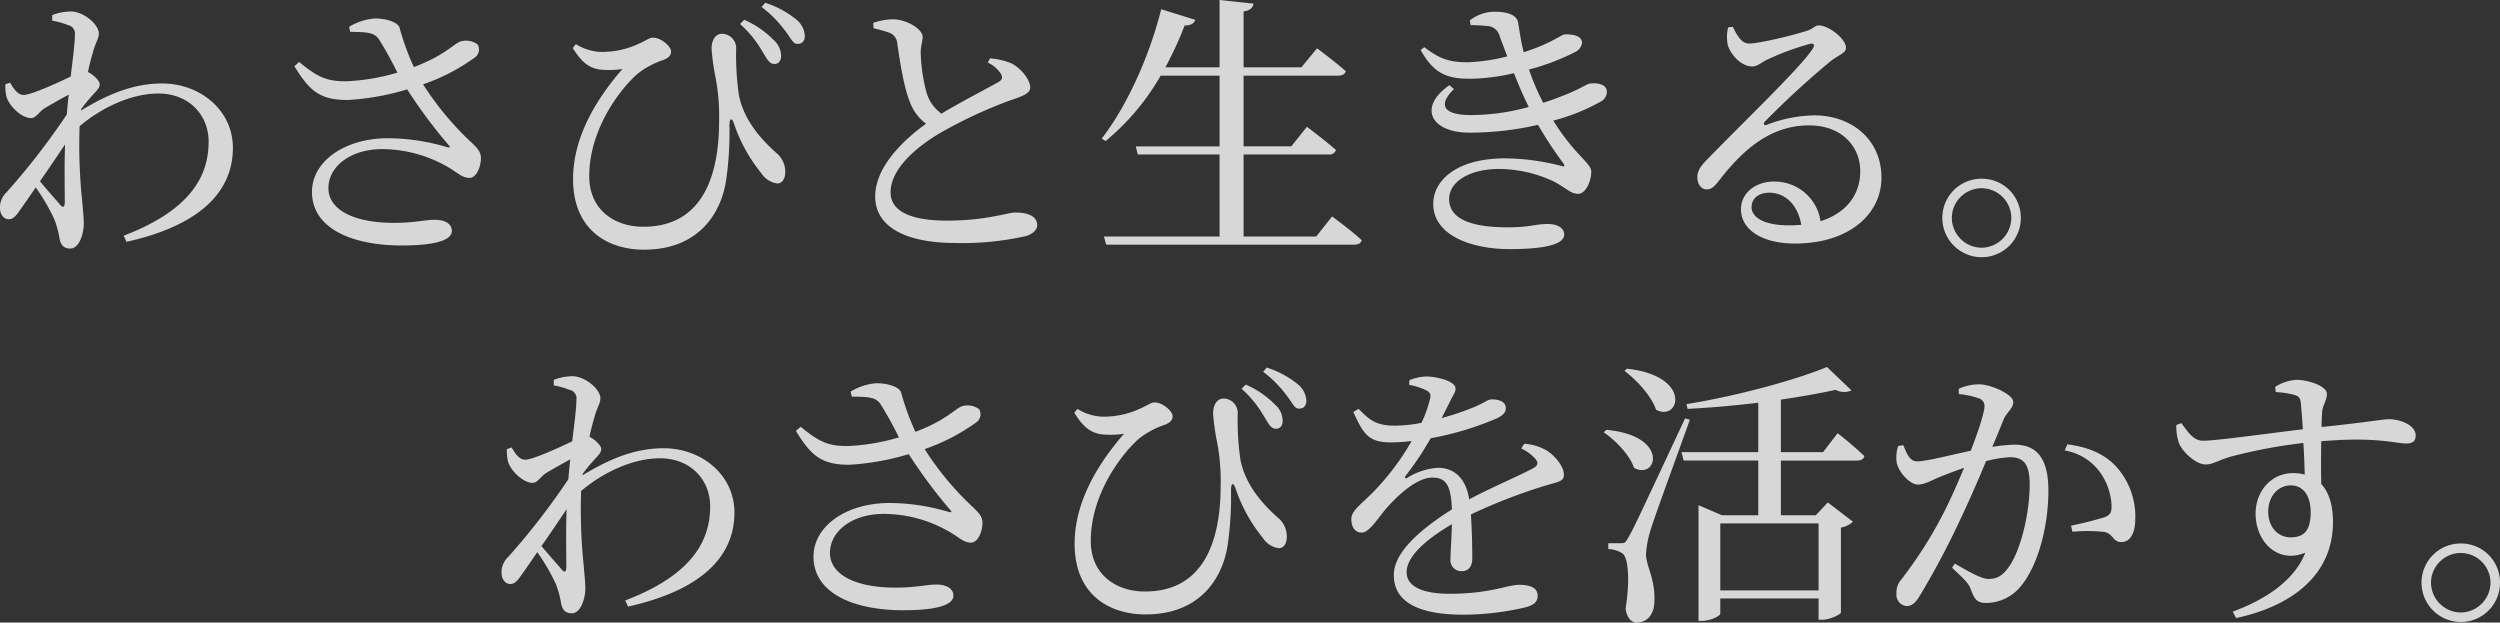 <svg xmlns="http://www.w3.org/2000/svg" width="438.644" height="109.227" viewBox="0 0 438.644 109.227">
  <rect x="0" y="0" width="438.644" height="109.227" fill="#333333" stroke="none"/>
  <g id="グループ_10333" data-name="グループ 10333" transform="translate(-4565.896 -65.889)">
    <path id="パス_30344" data-name="パス 30344" d="M14.847-5.145c-.637-.784-2.254-2.548-3.577-4.165,1.519-2.156,3.038-4.41,4.41-6.468-.147,4.067-.049,8.085-.049,10.241C15.582-4.7,15.288-4.655,14.847-5.145ZM18.522-22a31.282,31.282,0,0,1,2.058-2.5c.686-.735,1.176-1.225,1.176-1.813,0-.637-1.078-1.666-1.96-2.107l-.1-.049c.294-1.47.637-2.646.833-3.332.49-1.862,1.078-2.5,1.078-3.43,0-1.568-2.646-3.871-4.949-3.871a9.735,9.735,0,0,0-3.234.637v.98a14.335,14.335,0,0,1,2.793.784A1.512,1.512,0,0,1,17.4-34.986c0,1.421-.343,4.067-.735,7.3-2.5,1.225-7.007,3.234-8.232,3.234-.931,0-1.617-.784-2.4-2.156l-.833.294a8.778,8.778,0,0,0,.2,2.2c.539,1.715,2.695,3.724,4.312,3.724.882,0,1.323-1.029,2.352-1.715,1.078-.637,2.7-1.568,4.263-2.4-.147,1.127-.245,2.3-.343,3.479A124.134,124.134,0,0,1,5.439-7.4,3.635,3.635,0,0,0,4.263-4.606C4.263-3.43,5-2.6,5.831-2.646c.833,0,1.372-.784,2.058-1.764q1.249-1.764,2.646-3.822A36.27,36.27,0,0,1,13.769-2.7,16.5,16.5,0,0,1,14.7.686c.2,1.176.735,1.813,1.911,1.813,1.47,0,2.352-2.4,2.352-4.41,0-1.176-.147-2.107-.245-3.577a95.254,95.254,0,0,1-.49-13.475C21.854-22.05,27.1-24.7,32.046-24.7c5.439,0,8.82,3.822,8.82,8.428,0,5.488-2.548,11.809-14.9,16.513l.49,1.078c13.622-3.038,18.669-9.31,18.669-16.464,0-6.762-5.88-11.319-12.4-11.319-5.243,0-9.751,2.009-14.259,4.753ZM65.709-35.525c2.793.049,4.214.049,5.047,1.323a66.117,66.117,0,0,1,3.234,5.831,36.96,36.96,0,0,1-8.918,1.519c-3.724.049-5.292-.931-8.33-3.381l-.833.735c2.548,4.116,4.312,5.978,9.408,5.929a44.5,44.5,0,0,0,10.388-1.862,88.513,88.513,0,0,0,7.252,9.751c.392.441.294.49-.245.392a36.438,36.438,0,0,0-10.388-1.568C64.729-16.856,59-12.789,59-7.448,59-.931,66.2,1.96,74.725,1.96c6.419,0,8.82-1.078,8.82-2.548,0-1.323-1.323-1.96-2.989-1.96-1.764,0-3.528.539-7.154.539-7.448,0-11.515-2.5-11.515-6.076,0-3.92,4.018-6.86,9.408-6.86a23.1,23.1,0,0,1,11.956,3.381c1.421.882,2.2,1.666,3.381,1.666,1.274,0,2.058-2.107,2.009-3.577-.049-.931-.441-1.47-1.617-2.6A52.028,52.028,0,0,1,78.5-26.313a34.755,34.755,0,0,0,9.065-4.7,1.716,1.716,0,0,0,.49-2.3,3.374,3.374,0,0,0-3.087-.49c-1.323.588-2.793,2.45-8.085,4.459a43.362,43.362,0,0,1-2.5-6.86c-.245-.98-2.254-1.666-4.361-1.666a10.093,10.093,0,0,0-4.508,1.47Zm74.333,5.635c.735.049,1.225-.392,1.274-1.323a3.837,3.837,0,0,0-1.372-2.94,16.14,16.14,0,0,0-5.1-3.479l-.735.735a19.24,19.24,0,0,1,3.822,4.655C138.768-30.919,139.16-29.939,140.042-29.89Zm4.067-3.528c.882.049,1.323-.49,1.372-1.323a4.006,4.006,0,0,0-1.617-3.038,16.609,16.609,0,0,0-5.341-2.842l-.637.735a20.565,20.565,0,0,1,4.165,4.214C142.982-34.5,143.374-33.418,144.109-33.418ZM109.515-28.91a15.156,15.156,0,0,0,3.969-.1c-4.7,5.39-8.673,12.054-8.673,19.306,0,9.016,6.174,12.4,12.446,12.4,9.947,0,13.72-6.86,14.455-12.5a58.591,58.591,0,0,0,.539-9.212c0-1.47.441-1.568.882-.147a27.775,27.775,0,0,0,4.7,8.428,3.994,3.994,0,0,0,2.793,1.813c.98,0,1.421-.98,1.421-2.009a4.3,4.3,0,0,0-1.666-3.43c-2.156-1.96-5.537-5.341-6.468-10.045a48.835,48.835,0,0,1-.49-8.036,2.526,2.526,0,0,0-2.4-2.744c-1.078-.049-1.911.931-1.911,2.646a40.117,40.117,0,0,0,.686,4.949,35.727,35.727,0,0,1,.637,7.693c0,10.878-3.675,18.571-13.279,18.571-5.1,0-9.506-2.989-9.506-8.869,0-8.183,5.341-15.19,8.428-17.934a14.989,14.989,0,0,1,4.557-2.45c1.078-.441,1.372-.882,1.372-1.519,0-.882-1.764-2.4-3.136-2.4-.686,0-1.029.392-2.45,1.029A15.314,15.314,0,0,1,109.76-32a8.944,8.944,0,0,1-4.459-1.372l-.539.686C106.281-30.233,107.555-29.2,109.515-28.91Zm68.061-1.225a5.416,5.416,0,0,1,2.352,2.058c.294.637.147,1.029-.588,1.421-1.617.931-6.321,3.332-9.9,5.488a6.96,6.96,0,0,1-2.6-3.675,29.237,29.237,0,0,1-1.029-7.056c0-1.225.343-1.911.343-2.793-.049-1.274-2.744-3.038-5.292-3.038a11.336,11.336,0,0,0-3.381.637l.049.931c.784.2,1.96.49,2.744.784a2.137,2.137,0,0,1,1.421,1.862c.49,3.43,1.176,7.693,2.156,10.143a8.385,8.385,0,0,0,2.891,3.969c-3.381,2.45-8.918,7.252-8.918,12.789,0,5.341,5.439,8.134,14.014,8.134A50.253,50.253,0,0,0,184.338.294c1.078-.343,1.911-1.078,1.911-1.862,0-1.715-1.813-2.254-3.871-2.254-1.323,0-5.047,1.421-11.956,1.421-7.154,0-9.9-2.058-9.9-4.949,0-4.312,4.9-8.232,8.967-10.584a80.308,80.308,0,0,1,12.348-5.684c2.058-.686,3.185-1.176,3.185-2.156,0-1.225-1.421-3.234-3.283-4.214a12.218,12.218,0,0,0-3.773-.882ZM235.2.392H222.46V-14.014H237.4a1.173,1.173,0,0,0,1.274-.784c-1.911-1.666-5.1-4.067-5.1-4.067l-2.744,3.43H222.46v-12.4h16.562c.686,0,1.225-.245,1.372-.784-2.058-1.813-5.047-4.018-5.047-4.018L232.6-29.3H222.46v-9.8c1.225-.2,1.617-.686,1.764-1.372l-5.978-.637V-29.3H208.74a63.21,63.21,0,0,0,3.381-7.35c1.078.049,1.666-.392,1.862-.98l-5.978-1.862c-2.205,8.771-6.272,17.346-10.437,22.687l.686.441a41.877,41.877,0,0,0,9.653-11.466h10.339v12.4h-14.7l.343,1.421h14.357V.392H197.96l.392,1.421h43.561c.686,0,1.127-.245,1.274-.784-1.911-1.764-5.194-4.165-5.194-4.165ZM262.3-36.7a24.417,24.417,0,0,1,2.744.147,2.352,2.352,0,0,1,2.352,1.813l1.323,3.528a33.241,33.241,0,0,1-6.909,1.029c-3.675,0-5.194-.833-7.644-2.646l-.637.49c2.4,4.41,5,5.047,8.722,5.047a35.54,35.54,0,0,0,7.644-.98c.833,2.107,1.715,4.165,2.6,5.929a38.332,38.332,0,0,1-10.094,1.421c-5.1,0-5.782-1.862-3.038-4.557l-.784-.686c-5.537,3.822-3.332,8.33,3.528,8.33a53.845,53.845,0,0,0,12.005-1.372,72.834,72.834,0,0,0,4.459,6.762c.294.49.245.637-.392.441a40.357,40.357,0,0,0-9.849-1.323c-8.477,0-12.593,3.871-12.593,7.987,0,5.586,6.811,7.938,13.377,7.938,6.027,0,9.6-.784,9.6-2.548,0-1.176-1.225-1.862-2.891-1.862-2.156,0-3.136.588-7.007.588-4.459,0-10.29-.686-10.29-4.949,0-3.087,3.626-5.292,8.771-5.292a22.875,22.875,0,0,1,9.6,2.2c2.205,1.176,2.94,2.156,4.263,2.156s2.3-2.156,2.3-3.92c0-1.47-2.842-2.793-6.664-8.918a35.561,35.561,0,0,0,8.232-3.283,2.024,2.024,0,0,0,1.176-1.764c0-1.225-1.421-1.617-2.842-1.47-.686,0-1.421.833-5.145,2.254-.98.392-2.058.784-3.185,1.127a40.876,40.876,0,0,1-2.5-5.831A40.09,40.09,0,0,0,280.672-32a2.115,2.115,0,0,0,1.176-1.617c-.049-1.225-1.568-1.47-2.94-1.47-.686,0-2.45,1.617-7.3,3.136-.49-1.862-.735-3.773-.98-5.194-.245-1.47-2.156-1.911-4.165-1.911a7.223,7.223,0,0,0-4.312,1.519ZM318.206-1.568c-4.459,0-6.615-1.421-6.615-3.185,0-1.568,1.274-2.548,3.087-2.548,2.744,0,5,2.009,5.635,5.635C319.627-1.617,318.941-1.568,318.206-1.568ZM307.475-36.309a7.271,7.271,0,0,0-.1,2.891c.294,1.519,2.2,3.969,4.361,3.969.882,0,1.617-.735,2.548-1.176a46.726,46.726,0,0,1,7.546-2.793c.637-.147.98.147.441.931-2.205,3.332-11.466,12.152-18.326,19.208-1.274,1.274-1.813,2.058-1.862,3.087-.1,1.372.735,2.3,1.519,2.3.833.049,1.274-.294,2.156-1.372,4.116-5.341,8.967-9.849,15.925-9.849,5.929,0,9.114,3.969,8.967,8.281C330.6-7.154,328.4-3.773,323.694-2.3a8.156,8.156,0,0,0-8.134-6.958c-3.332,0-5.831,2.058-5.831,4.851,0,3.724,3.92,6.027,9.457,6.027,9.506,0,15.092-5.145,15.19-11.368.1-6.958-5.341-11.123-11.76-11.123a24.274,24.274,0,0,0-8.379,1.666c-.441.2-.686-.2-.294-.588a152.417,152.417,0,0,1,11.221-10.339c1.666-1.421,2.989-1.568,2.989-2.6,0-1.568-3.038-3.92-4.753-3.92-.784,0-.882.588-2.2.98-2.3.735-8.232,2.2-10.094,2.2-1.274,0-2.107-1.47-2.793-2.94ZM351.967,4.018a6.859,6.859,0,0,0,6.86-6.909,6.818,6.818,0,0,0-6.86-6.86,6.859,6.859,0,0,0-6.909,6.86A6.9,6.9,0,0,0,351.967,4.018Zm0-12.1a5.228,5.228,0,0,1,5.194,5.194,5.271,5.271,0,0,1-5.194,5.243,5.281,5.281,0,0,1-5.243-5.243A5.239,5.239,0,0,1,351.967-8.085Z" transform="translate(4561.633 107)" fill="#fff" opacity="0.804"/>
    <path id="パス_30343" data-name="パス 30343" d="M14.847-5.145c-.637-.784-2.254-2.548-3.577-4.165,1.519-2.156,3.038-4.41,4.41-6.468-.147,4.067-.049,8.085-.049,10.241C15.582-4.7,15.288-4.655,14.847-5.145ZM18.522-22a31.282,31.282,0,0,1,2.058-2.5c.686-.735,1.176-1.225,1.176-1.813,0-.637-1.078-1.666-1.96-2.107l-.1-.049c.294-1.47.637-2.646.833-3.332.49-1.862,1.078-2.5,1.078-3.43,0-1.568-2.646-3.871-4.949-3.871a9.735,9.735,0,0,0-3.234.637v.98a14.335,14.335,0,0,1,2.793.784A1.512,1.512,0,0,1,17.4-34.986c0,1.421-.343,4.067-.735,7.3-2.5,1.225-7.007,3.234-8.232,3.234-.931,0-1.617-.784-2.4-2.156l-.833.294a8.778,8.778,0,0,0,.2,2.2c.539,1.715,2.695,3.724,4.312,3.724.882,0,1.323-1.029,2.352-1.715,1.078-.637,2.7-1.568,4.263-2.4-.147,1.127-.245,2.3-.343,3.479A124.134,124.134,0,0,1,5.439-7.4,3.635,3.635,0,0,0,4.263-4.606C4.263-3.43,5-2.6,5.831-2.646c.833,0,1.372-.784,2.058-1.764q1.249-1.764,2.646-3.822A36.27,36.27,0,0,1,13.769-2.7,16.5,16.5,0,0,1,14.7.686c.2,1.176.735,1.813,1.911,1.813,1.47,0,2.352-2.4,2.352-4.41,0-1.176-.147-2.107-.245-3.577a95.254,95.254,0,0,1-.49-13.475C21.854-22.05,27.1-24.7,32.046-24.7c5.439,0,8.82,3.822,8.82,8.428,0,5.488-2.548,11.809-14.9,16.513l.49,1.078c13.622-3.038,18.669-9.31,18.669-16.464,0-6.762-5.88-11.319-12.4-11.319-5.243,0-9.751,2.009-14.259,4.753ZM65.709-35.525c2.793.049,4.214.049,5.047,1.323a66.117,66.117,0,0,1,3.234,5.831,36.96,36.96,0,0,1-8.918,1.519c-3.724.049-5.292-.931-8.33-3.381l-.833.735c2.548,4.116,4.312,5.978,9.408,5.929a44.5,44.5,0,0,0,10.388-1.862,88.513,88.513,0,0,0,7.252,9.751c.392.441.294.49-.245.392a36.438,36.438,0,0,0-10.388-1.568C64.729-16.856,59-12.789,59-7.448,59-.931,66.2,1.96,74.725,1.96c6.419,0,8.82-1.078,8.82-2.548,0-1.323-1.323-1.96-2.989-1.96-1.764,0-3.528.539-7.154.539-7.448,0-11.515-2.5-11.515-6.076,0-3.92,4.018-6.86,9.408-6.86a23.1,23.1,0,0,1,11.956,3.381c1.421.882,2.2,1.666,3.381,1.666,1.274,0,2.058-2.107,2.009-3.577-.049-.931-.441-1.47-1.617-2.6A52.028,52.028,0,0,1,78.5-26.313a34.755,34.755,0,0,0,9.065-4.7,1.716,1.716,0,0,0,.49-2.3,3.374,3.374,0,0,0-3.087-.49c-1.323.588-2.793,2.45-8.085,4.459a43.362,43.362,0,0,1-2.5-6.86c-.245-.98-2.254-1.666-4.361-1.666a10.093,10.093,0,0,0-4.508,1.47Zm74.333,5.635c.735.049,1.225-.392,1.274-1.323a3.837,3.837,0,0,0-1.372-2.94,16.14,16.14,0,0,0-5.1-3.479l-.735.735a19.24,19.24,0,0,1,3.822,4.655C138.768-30.919,139.16-29.939,140.042-29.89Zm4.067-3.528c.882.049,1.323-.49,1.372-1.323a4.006,4.006,0,0,0-1.617-3.038,16.609,16.609,0,0,0-5.341-2.842l-.637.735a20.565,20.565,0,0,1,4.165,4.214C142.982-34.5,143.374-33.418,144.109-33.418ZM109.515-28.91a15.156,15.156,0,0,0,3.969-.1c-4.7,5.39-8.673,12.054-8.673,19.306,0,9.016,6.174,12.4,12.446,12.4,9.947,0,13.72-6.86,14.455-12.5a58.591,58.591,0,0,0,.539-9.212c0-1.47.441-1.568.882-.147a27.775,27.775,0,0,0,4.7,8.428,3.994,3.994,0,0,0,2.793,1.813c.98,0,1.421-.98,1.421-2.009a4.3,4.3,0,0,0-1.666-3.43c-2.156-1.96-5.537-5.341-6.468-10.045a48.835,48.835,0,0,1-.49-8.036,2.526,2.526,0,0,0-2.4-2.744c-1.078-.049-1.911.931-1.911,2.646a40.117,40.117,0,0,0,.686,4.949,35.727,35.727,0,0,1,.637,7.693c0,10.878-3.675,18.571-13.279,18.571-5.1,0-9.506-2.989-9.506-8.869,0-8.183,5.341-15.19,8.428-17.934a14.989,14.989,0,0,1,4.557-2.45c1.078-.441,1.372-.882,1.372-1.519,0-.882-1.764-2.4-3.136-2.4-.686,0-1.029.392-2.45,1.029A15.314,15.314,0,0,1,109.76-32a8.944,8.944,0,0,1-4.459-1.372l-.539.686C106.281-30.233,107.555-29.2,109.515-28.91Zm73.647,2.5a7.031,7.031,0,0,1,2.4,1.715c.686.735.588,1.225-.245,1.715-2.744,1.47-7.448,3.43-11.27,5.488-.539-3.479-2.45-5.537-5.488-5.537a11.523,11.523,0,0,0-5.39,1.764c-.343.2-.49-.049-.294-.343a52.774,52.774,0,0,0,4.41-6.615A53.438,53.438,0,0,0,179-31.752c1.029-.539,1.47-1.029,1.47-1.715,0-1.176-1.176-1.568-2.45-1.568-.735,0-1.078.49-3.038,1.323a48.661,48.661,0,0,1-5.782,1.96c.588-1.127,1.176-2.3,1.568-3.087.49-1.029.882-1.421.882-2.107,0-1.323-3.43-2.107-5.1-2.107a8.865,8.865,0,0,0-2.989.637l-.049.833a11.524,11.524,0,0,1,2.842.882c.931.441,1.029.882.784,1.715a20.991,20.991,0,0,1-1.47,4.067,25.3,25.3,0,0,1-4.508.49c-3.528.049-4.655-1.078-6.517-2.94l-.931.539c1.764,3.871,2.646,5.341,6.615,5.341a30.732,30.732,0,0,0,3.626-.245,44.33,44.33,0,0,1-6.713,8.918c-2.156,2.2-3.92,3.332-3.871,4.8,0,1.421.686,2.4,1.862,2.352,1.372-.049,2.793-2.6,4.508-4.508,1.96-2.205,5.194-5.145,7.84-5.145,2.5,0,3.283,1.519,3.43,5.586-5.488,3.479-10.192,7.5-10.192,11.515,0,3.969,3.038,6.958,12.25,6.958a48.472,48.472,0,0,0,10.976-1.323c1.666-.49,2.009-1.127,2.009-2.058,0-1.274-1.225-1.862-3.185-1.862-2.205,0-5.047,1.568-12.3,1.568-4.7,0-7.5-1.274-7.5-3.773,0-2.793,3.43-5.782,7.938-8.428-.049,2.5-.245,4.9-.245,6.125A1.9,1.9,0,0,0,172.774-4.9c1.176,0,1.813-.882,1.813-2.205,0-1.666-.049-4.949-.245-7.742a95.446,95.446,0,0,1,13.524-5.194c2.058-.588,2.793-.686,2.793-1.764,0-1.47-1.568-3.332-2.94-4.214a8.838,8.838,0,0,0-4.018-1.225Zm18.13-13.622c2.156,1.617,4.7,4.361,5.537,6.811,4.116,2.2,6.468-5.929-5.1-7.2Zm-3.626,10.78c2.058,1.421,4.557,3.969,5.292,6.223,4.018,2.254,6.37-5.635-4.851-6.664Zm14.259-2.45c-8.967,19.159-8.967,19.159-9.947,20.874-.539.98-.686,1.029-1.323,1.029H198.45v1.029a4.817,4.817,0,0,1,2.45.735c1.078.686,1.372,4.7.588,9.7.2,1.568.98,2.45,1.911,2.45,1.862,0,3.038-1.372,3.136-3.528.2-4.067-1.372-6.174-1.47-8.379a17.73,17.73,0,0,1,.833-4.41c.686-2.3,4.753-13.328,6.86-19.257Zm23.422,18.424v11.76H218.1v-11.76Zm.784-12.5h-7.4v-9.212c3.626-.539,6.909-1.127,9.6-1.715a3.235,3.235,0,0,0,2.793.1l-4.312-4.116c-5.488,2.3-16.072,5.145-24.647,6.517l.2.833c4.018-.2,8.33-.588,12.4-1.078v8.673H211.288l.392,1.47h13.083v9.6h-6.37l-4.116-1.764V3.822h.588c1.617,0,3.234-.882,3.234-1.274V-.1h17.248V3.626h.637c1.372,0,3.234-.931,3.283-1.274v-14.9a4.014,4.014,0,0,0,2.107-1.029l-4.41-3.381L234.857-14.7h-6.125v-9.6h13.377c.637,0,1.176-.245,1.274-.784a61.36,61.36,0,0,0-4.7-4.018Zm23.814-10.192a14,14,0,0,1,3.724.833,1.358,1.358,0,0,1,.784,1.372c0,.931-.98,4.067-2.4,7.742-3.724.784-7.84,1.862-9.408,1.862-1.372,0-1.813-1.421-2.45-2.842l-.882.147a6.23,6.23,0,0,0-.245,2.989c.392,1.715,2.352,3.773,3.675,3.773,1.225,0,1.96-.539,3.969-1.372.98-.392,2.5-.98,4.165-1.568-1.078,2.6-2.254,5.243-3.381,7.5a74,74,0,0,1-7.6,12.054,3.423,3.423,0,0,0-.882,2.5,1.986,1.986,0,0,0,1.715,2.205c.882,0,1.519-.392,2.352-1.764a144.814,144.814,0,0,0,7.2-13.573c1.47-3.087,3.087-6.811,4.459-10.094a20.07,20.07,0,0,1,4.214-.686c2.6,0,3.43,1.519,3.43,4.8,0,5.39-1.715,11.662-3.528,14.259-1.176,1.764-2.205,2.3-3.724,2.3-1.176,0-3.283-1.176-5.88-2.695l-.49.735c2.6,2.4,2.989,2.94,3.283,3.773.637,1.715,1.029,2.4,2.744,2.4A7.883,7.883,0,0,0,270.872-2.3c3.087-3.773,4.8-10.682,4.8-16.709,0-5.978-2.254-8.085-5.978-8.085a29.583,29.583,0,0,0-3.871.392c.833-1.96,1.519-3.626,1.96-4.753.588-1.372,1.715-1.96,1.715-3.136,0-1.323-3.92-3.087-5.978-3.087a8.6,8.6,0,0,0-3.577.784Zm18.571,9.9a9.588,9.588,0,0,1,6.321,3.969,10.936,10.936,0,0,1,1.911,5.586c.049,1.274-.2,1.764-1.225,2.156a60.308,60.308,0,0,1-5.88,1.47l.245,1.078a26.982,26.982,0,0,1,5.684.049c1.47.343,1.421,1.764,2.891,1.764,1.666,0,2.45-1.764,2.45-4.018a13.067,13.067,0,0,0-3.332-9.212c-2.058-2.205-4.8-3.43-8.575-3.92Zm39.641,15.239c-2.254,0-3.92-1.862-3.92-4.508,0-2.5,1.568-4.606,3.969-4.606,2.107,0,3.479,1.715,3.479,4.7C321.685-12.054,320.558-10.829,318.157-10.829Zm-2.6-25.48a14.611,14.611,0,0,1,3.283.49c.784.245,1.029.539,1.127,1.47.1,1.176.245,2.793.343,4.557-5.733.686-15.582,2.058-17.493,2.009-1.666,0-2.548-1.372-3.822-3.087l-.882.343a9.236,9.236,0,0,0,.441,3.087c.539,1.519,2.94,3.822,4.7,3.822,1.421,0,2.352-.833,4.606-1.421a92.235,92.235,0,0,1,12.544-2.352c.147,2.107.2,4.116.245,5.537a8.352,8.352,0,0,0-2.009-.245c-4.018,0-6.615,3.332-6.615,7.1,0,4.949,3.871,8.869,8.722,6.86C318.892-3.381,313.992,0,308.014,2.205l.588,1.127c9.8-2.107,17-7.546,17-16.856,0-2.793-.637-5.145-2.058-6.664-.049-2.45-.049-5.145,0-7.5,9.555-.833,13.132.392,14.9.392,1.078,0,1.666-.343,1.666-1.421,0-1.813-2.744-2.842-4.7-2.842-.98,0-3.43.49-11.809,1.372,0-1.078.049-1.96.1-2.548.049-1.274.833-2.058.833-3.283,0-1.323-3.185-2.45-5.39-2.45a7.981,7.981,0,0,0-3.675,1.225ZM348.047,4.018a6.859,6.859,0,0,0,6.86-6.909,6.818,6.818,0,0,0-6.86-6.86,6.859,6.859,0,0,0-6.909,6.86A6.9,6.9,0,0,0,348.047,4.018Zm0-12.1a5.228,5.228,0,0,1,5.194,5.194,5.271,5.271,0,0,1-5.194,5.243A5.281,5.281,0,0,1,342.8-2.891,5.239,5.239,0,0,1,348.047-8.085Z" transform="translate(4649.633 171)" fill="#fff" opacity="0.804"/>
  </g>
</svg>
